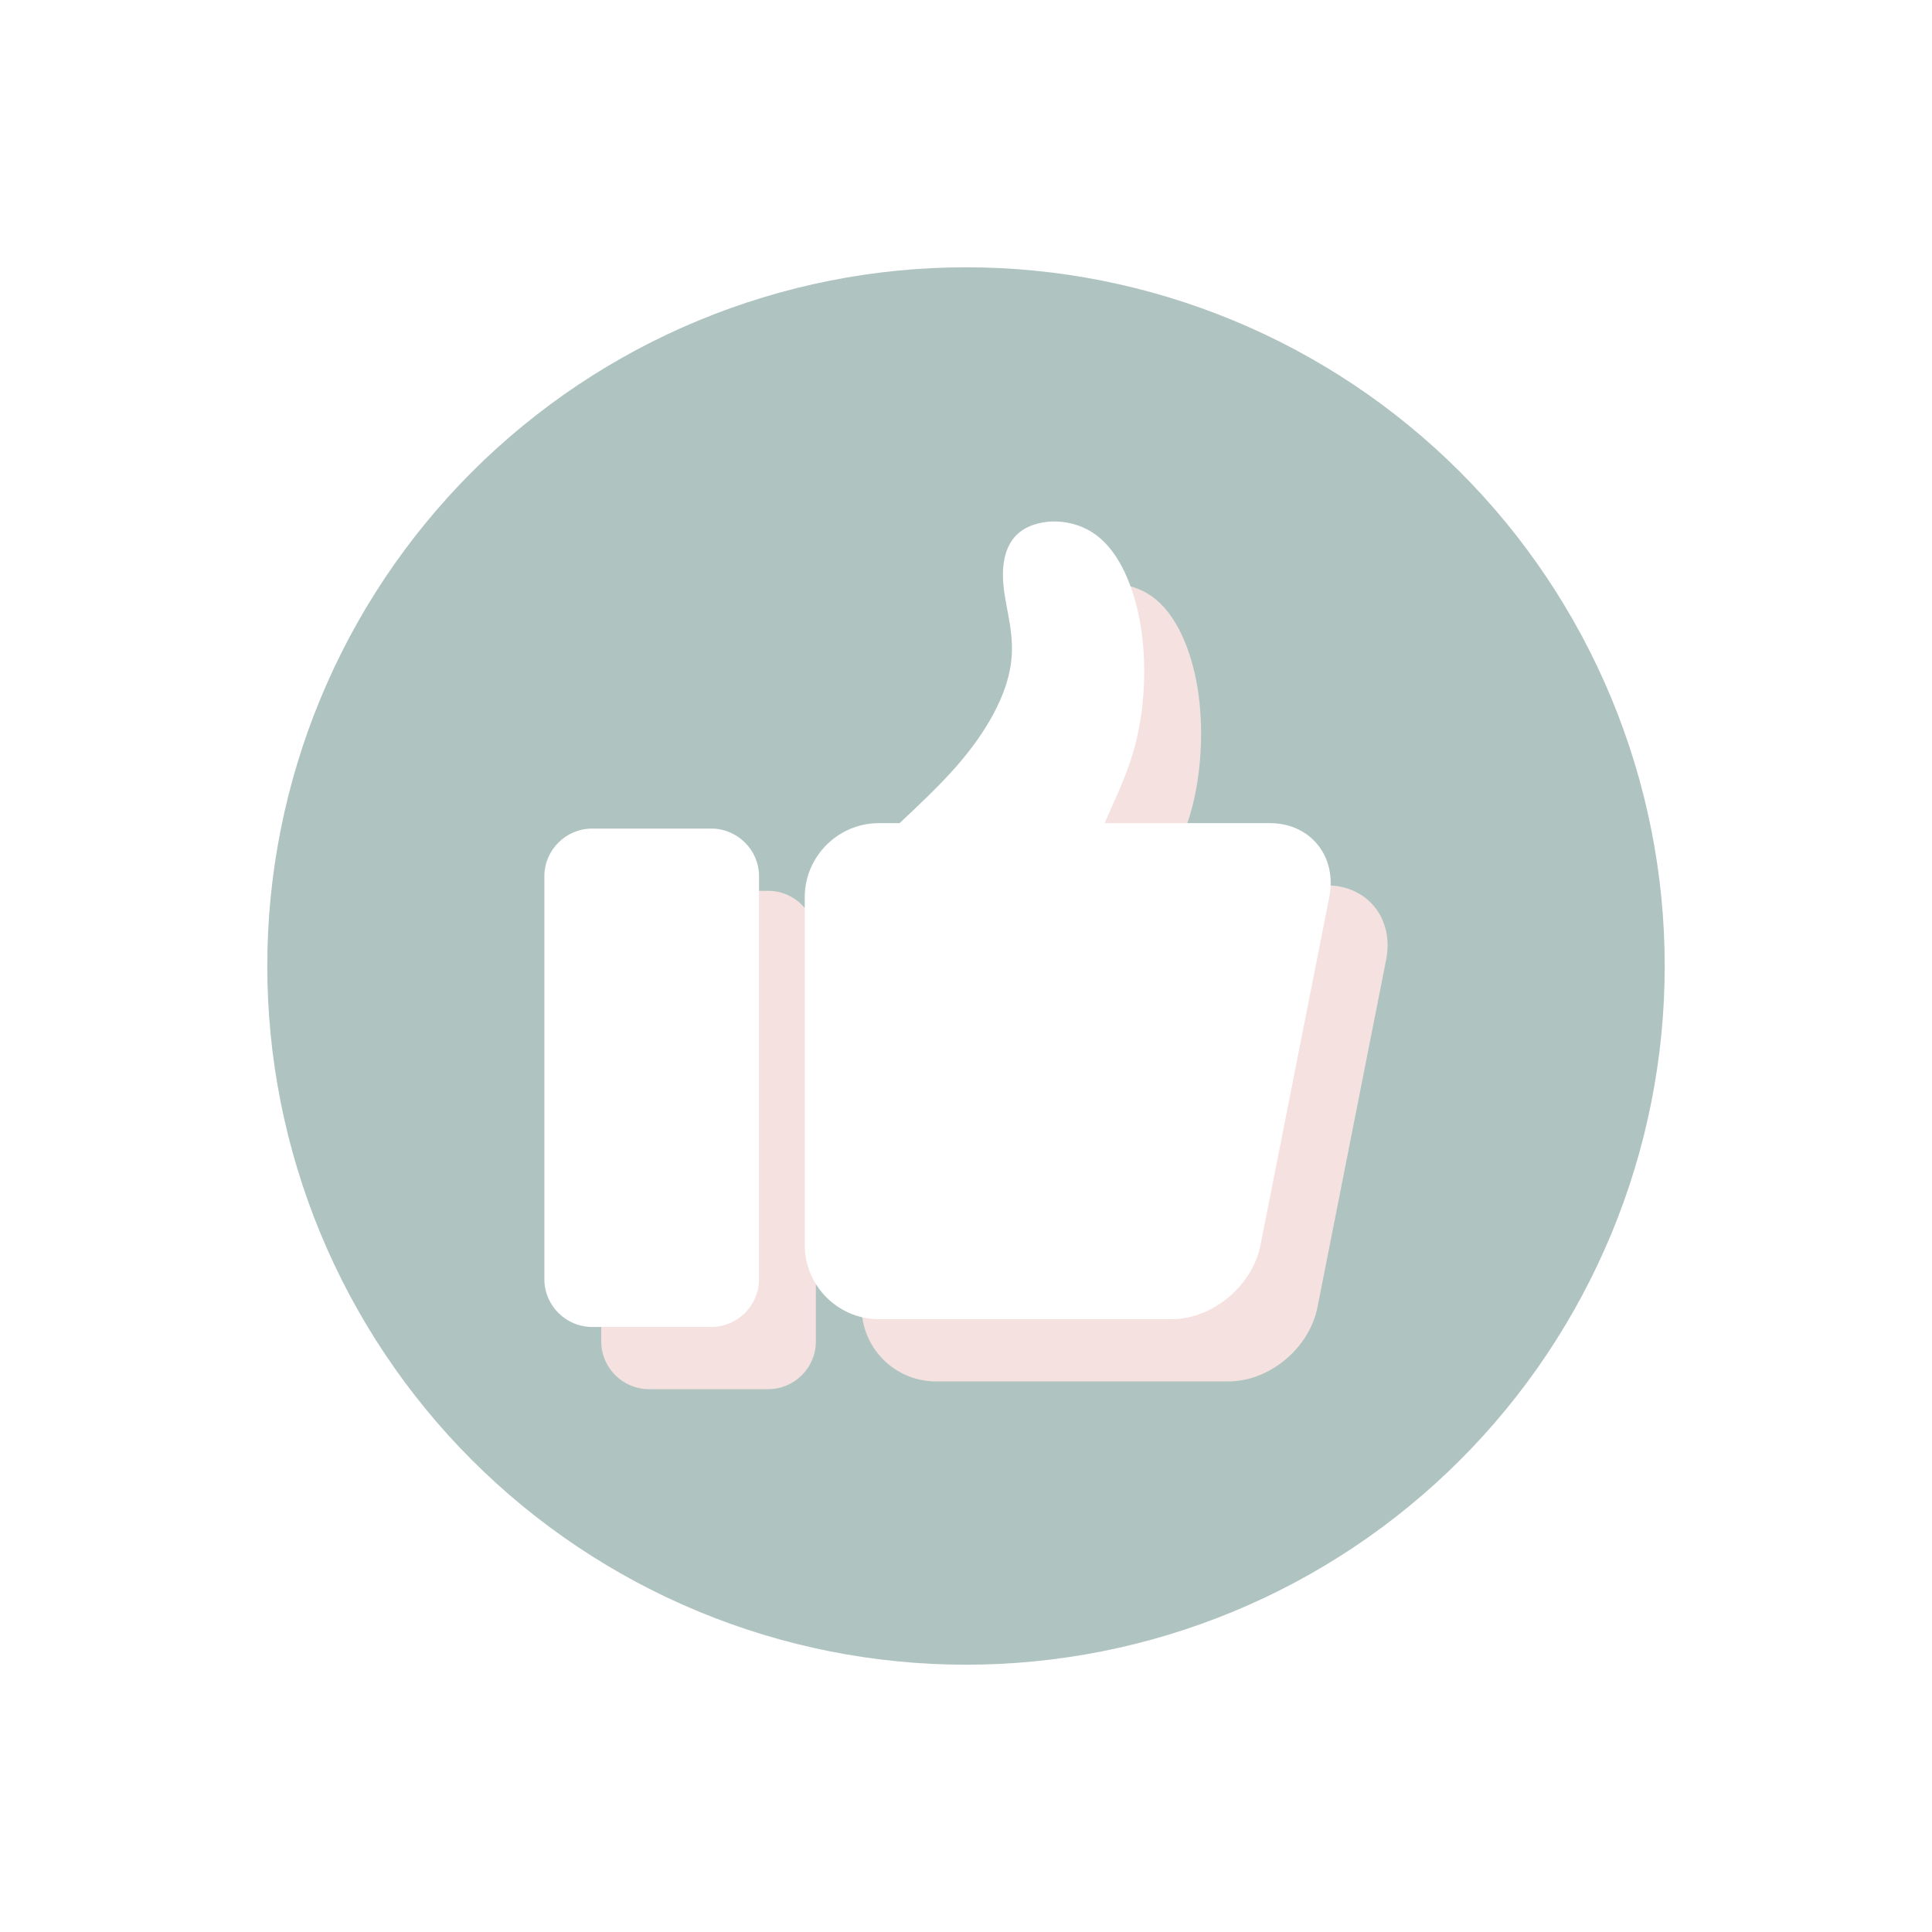 <svg version="1.0" preserveAspectRatio="xMidYMid meet" height="500" viewBox="0 0 375 375" zoomAndPan="magnify" width="500" xmlns:xlink="http://www.w3.org/1999/xlink" xmlns="http://www.w3.org/2000/svg"><defs><clipPath id="27cb291e52"><path clip-rule="nonzero" d="M 51.879 51.879 L 323.379 51.879 L 323.379 323.379 L 51.879 323.379 Z M 51.879 51.879"></path></clipPath></defs><rect fill-opacity="1" height="450" y="-37.5" fill="#ffffff" width="450" x="-37.5"></rect><rect fill-opacity="1" height="450" y="-37.5" fill="#ffffff" width="450" x="-37.5"></rect><g clip-path="url(#27cb291e52)"><path fill-rule="nonzero" fill-opacity="1" d="M 323.121 187.5 C 323.121 189.719 323.066 191.938 322.957 194.152 C 322.848 196.371 322.684 198.582 322.469 200.793 C 322.25 203 321.977 205.203 321.652 207.398 C 321.328 209.594 320.945 211.781 320.516 213.957 C 320.082 216.133 319.594 218.301 319.055 220.453 C 318.516 222.605 317.926 224.742 317.281 226.867 C 316.637 228.992 315.941 231.098 315.191 233.188 C 314.445 235.277 313.645 237.348 312.797 239.398 C 311.945 241.449 311.047 243.477 310.098 245.484 C 309.148 247.492 308.152 249.473 307.105 251.43 C 306.059 253.387 304.965 255.316 303.824 257.223 C 302.684 259.125 301.496 261 300.262 262.848 C 299.031 264.691 297.754 266.504 296.43 268.289 C 295.109 270.07 293.742 271.82 292.336 273.535 C 290.926 275.25 289.477 276.934 287.988 278.578 C 286.496 280.223 284.965 281.828 283.398 283.398 C 281.828 284.965 280.223 286.496 278.578 287.988 C 276.934 289.477 275.25 290.926 273.535 292.336 C 271.82 293.742 270.07 295.109 268.289 296.43 C 266.504 297.754 264.691 299.031 262.848 300.262 C 261 301.496 259.125 302.684 257.223 303.824 C 255.316 304.965 253.387 306.059 251.43 307.105 C 249.473 308.152 247.492 309.148 245.484 310.098 C 243.477 311.047 241.449 311.945 239.398 312.797 C 237.348 313.645 235.277 314.445 233.188 315.191 C 231.098 315.941 228.992 316.637 226.867 317.281 C 224.742 317.926 222.605 318.516 220.453 319.055 C 218.301 319.594 216.133 320.082 213.957 320.516 C 211.781 320.945 209.594 321.328 207.398 321.652 C 205.203 321.977 203 322.25 200.793 322.465 C 198.582 322.684 196.371 322.848 194.152 322.957 C 191.938 323.066 189.719 323.121 187.5 323.121 C 185.277 323.121 183.062 323.066 180.844 322.957 C 178.629 322.848 176.414 322.684 174.207 322.465 C 171.996 322.25 169.793 321.977 167.598 321.652 C 165.402 321.328 163.219 320.945 161.039 320.516 C 158.863 320.082 156.699 319.594 154.547 319.055 C 152.391 318.516 150.254 317.926 148.129 317.281 C 146.008 316.637 143.898 315.941 141.809 315.191 C 139.719 314.445 137.648 313.645 135.598 312.797 C 133.547 311.945 131.52 311.047 129.512 310.098 C 127.508 309.148 125.523 308.152 123.566 307.105 C 121.609 306.059 119.68 304.965 117.777 303.824 C 115.871 302.684 113.996 301.496 112.152 300.262 C 110.305 299.031 108.492 297.754 106.711 296.43 C 104.926 295.109 103.176 293.742 101.461 292.336 C 99.746 290.926 98.066 289.477 96.422 287.988 C 94.777 286.496 93.168 284.965 91.602 283.398 C 90.031 281.828 88.5 280.223 87.012 278.578 C 85.52 276.934 84.07 275.25 82.664 273.535 C 81.254 271.82 79.891 270.07 78.566 268.289 C 77.246 266.504 75.969 264.691 74.734 262.848 C 73.5 261 72.312 259.125 71.172 257.223 C 70.031 255.316 68.938 253.387 67.891 251.43 C 66.844 249.473 65.848 247.492 64.898 245.484 C 63.949 243.477 63.051 241.449 62.203 239.398 C 61.352 237.348 60.555 235.277 59.805 233.188 C 59.059 231.098 58.363 228.992 57.719 226.867 C 57.074 224.742 56.48 222.605 55.941 220.453 C 55.402 218.301 54.918 216.133 54.484 213.957 C 54.051 211.781 53.672 209.594 53.344 207.398 C 53.02 205.203 52.75 203 52.531 200.793 C 52.312 198.582 52.148 196.371 52.043 194.152 C 51.934 191.938 51.879 189.719 51.879 187.5 C 51.879 185.277 51.934 183.062 52.043 180.844 C 52.148 178.629 52.312 176.414 52.531 174.207 C 52.75 171.996 53.02 169.793 53.344 167.598 C 53.672 165.402 54.051 163.219 54.484 161.039 C 54.918 158.863 55.402 156.699 55.941 154.547 C 56.48 152.391 57.074 150.254 57.719 148.129 C 58.363 146.008 59.059 143.898 59.805 141.809 C 60.555 139.719 61.352 137.648 62.203 135.598 C 63.051 133.547 63.949 131.52 64.898 129.512 C 65.848 127.508 66.844 125.523 67.891 123.566 C 68.938 121.609 70.031 119.68 71.172 117.777 C 72.312 115.871 73.5 113.996 74.734 112.152 C 75.969 110.305 77.246 108.492 78.566 106.711 C 79.891 104.926 81.254 103.176 82.664 101.461 C 84.07 99.746 85.52 98.066 87.012 96.422 C 88.5 94.777 90.031 93.168 91.602 91.602 C 93.168 90.031 94.777 88.5 96.422 87.012 C 98.066 85.52 99.746 84.07 101.461 82.664 C 103.176 81.254 104.926 79.891 106.711 78.566 C 108.492 77.246 110.305 75.969 112.152 74.734 C 113.996 73.5 115.871 72.312 117.777 71.172 C 119.68 70.031 121.609 68.938 123.566 67.891 C 125.523 66.844 127.508 65.848 129.512 64.898 C 131.52 63.949 133.547 63.051 135.598 62.203 C 137.648 61.352 139.719 60.555 141.809 59.805 C 143.898 59.059 146.008 58.363 148.129 57.719 C 150.254 57.074 152.391 56.48 154.547 55.941 C 156.699 55.402 158.863 54.918 161.039 54.484 C 163.219 54.051 165.402 53.672 167.598 53.344 C 169.793 53.02 171.996 52.75 174.207 52.531 C 176.414 52.312 178.629 52.148 180.844 52.043 C 183.062 51.934 185.277 51.879 187.5 51.879 C 189.719 51.879 191.938 51.934 194.152 52.043 C 196.371 52.148 198.582 52.312 200.793 52.531 C 203 52.75 205.203 53.02 207.398 53.344 C 209.594 53.672 211.781 54.051 213.957 54.484 C 216.133 54.918 218.301 55.402 220.453 55.941 C 222.605 56.48 224.742 57.074 226.867 57.719 C 228.992 58.363 231.098 59.059 233.188 59.805 C 235.277 60.555 237.348 61.352 239.398 62.203 C 241.449 63.051 243.477 63.949 245.484 64.898 C 247.492 65.848 249.473 66.844 251.43 67.891 C 253.387 68.938 255.316 70.031 257.223 71.172 C 259.125 72.312 261 73.5 262.848 74.734 C 264.691 75.969 266.504 77.246 268.289 78.566 C 270.07 79.891 271.82 81.254 273.535 82.664 C 275.25 84.07 276.934 85.52 278.578 87.012 C 280.223 88.5 281.828 90.031 283.398 91.602 C 284.965 93.168 286.496 94.777 287.988 96.422 C 289.477 98.066 290.926 99.746 292.336 101.461 C 293.742 103.176 295.109 104.926 296.43 106.711 C 297.754 108.492 299.031 110.305 300.262 112.152 C 301.496 113.996 302.684 115.871 303.824 117.777 C 304.965 119.68 306.059 121.609 307.105 123.566 C 308.152 125.523 309.148 127.508 310.098 129.512 C 311.047 131.52 311.945 133.547 312.797 135.598 C 313.645 137.648 314.445 139.719 315.191 141.809 C 315.941 143.898 316.637 146.008 317.281 148.129 C 317.926 150.254 318.516 152.391 319.055 154.547 C 319.594 156.699 320.082 158.863 320.516 161.039 C 320.945 163.219 321.328 165.402 321.652 167.598 C 321.977 169.793 322.25 171.996 322.469 174.207 C 322.684 176.414 322.848 178.629 322.957 180.844 C 323.066 183.062 323.121 185.277 323.121 187.5 Z M 323.121 187.5" fill="#afc4c0"></path></g><path fill-rule="evenodd" fill-opacity="1" d="M 125.961 172.906 L 149.105 172.906 C 154.199 172.906 158.363 177.07 158.363 182.164 L 158.363 260.379 C 158.363 265.473 154.199 269.637 149.105 269.637 L 125.961 269.637 C 120.867 269.637 116.699 265.473 116.699 260.379 L 116.699 182.164 C 116.699 177.07 120.867 172.906 125.961 172.906 Z M 125.961 172.906" fill="#f4e1e0"></path><path fill-rule="evenodd" fill-opacity="1" d="M 181.621 171.848 L 185.656 171.848 C 189.34 168.406 193.426 164.547 196.758 160.75 C 202.891 153.719 206.352 146.926 207.215 141.176 C 208.098 135.426 206.352 130.699 205.855 126.152 C 205.359 121.602 206.078 117.23 209.539 114.953 C 212.984 112.68 219.164 112.535 223.715 115.852 C 228.262 119.168 231.195 125.961 232.43 133.438 C 233.66 140.918 233.195 149.09 231.66 155.609 C 230.188 161.855 227.703 166.578 225.477 171.848 L 257.527 171.848 C 265.426 171.848 270.613 178.32 269.059 186.234 L 255.719 253.746 C 254.227 261.293 247.117 267.523 239.605 268.082 L 239.59 268.082 L 239.234 268.117 L 238.867 268.117 L 238.5 268.133 L 181.621 268.133 L 181.25 268.117 L 180.883 268.117 L 180.531 268.082 L 180.516 268.082 C 173.113 267.523 167.238 261.293 167.238 253.746 L 167.238 186.234 C 167.238 178.32 173.707 171.848 181.621 171.848 Z M 181.621 171.848" fill="#f4e1e0"></path><path fill-rule="evenodd" fill-opacity="1" d="M 114.922 160.828 L 138.07 160.828 C 143.145 160.828 147.328 164.992 147.328 170.07 L 147.328 248.301 C 147.328 253.395 143.145 257.559 138.07 257.559 L 114.922 257.559 C 109.828 257.559 105.664 253.395 105.664 248.301 L 105.664 170.07 C 105.664 164.992 109.828 160.828 114.922 160.828 Z M 114.922 160.828" fill="#ffffff"></path><path fill-rule="evenodd" fill-opacity="1" d="M 170.566 159.773 L 174.605 159.773 C 178.289 156.328 182.391 152.469 185.703 148.672 C 191.84 141.641 195.316 134.848 196.18 129.098 C 197.047 123.348 195.316 118.625 194.82 114.074 C 194.305 109.523 195.043 105.152 198.488 102.879 C 201.945 100.602 208.113 100.461 212.664 103.773 C 217.227 107.09 220.145 113.883 221.391 121.363 C 222.625 128.844 222.16 137.012 220.605 143.531 C 219.133 149.777 216.668 154.504 214.426 159.773 L 246.477 159.773 C 254.387 159.773 259.578 166.242 258.008 174.156 L 244.664 241.672 C 243.176 249.215 236.062 255.445 228.551 256.008 L 227.816 256.039 L 227.445 256.055 L 170.566 256.055 L 170.199 256.039 L 169.848 256.023 L 169.832 256.023 L 169.48 256.008 C 162.078 255.445 156.199 249.215 156.199 241.672 L 156.199 174.156 C 156.199 166.242 162.672 159.773 170.566 159.773 Z M 170.566 159.773" fill="#ffffff"></path></svg>